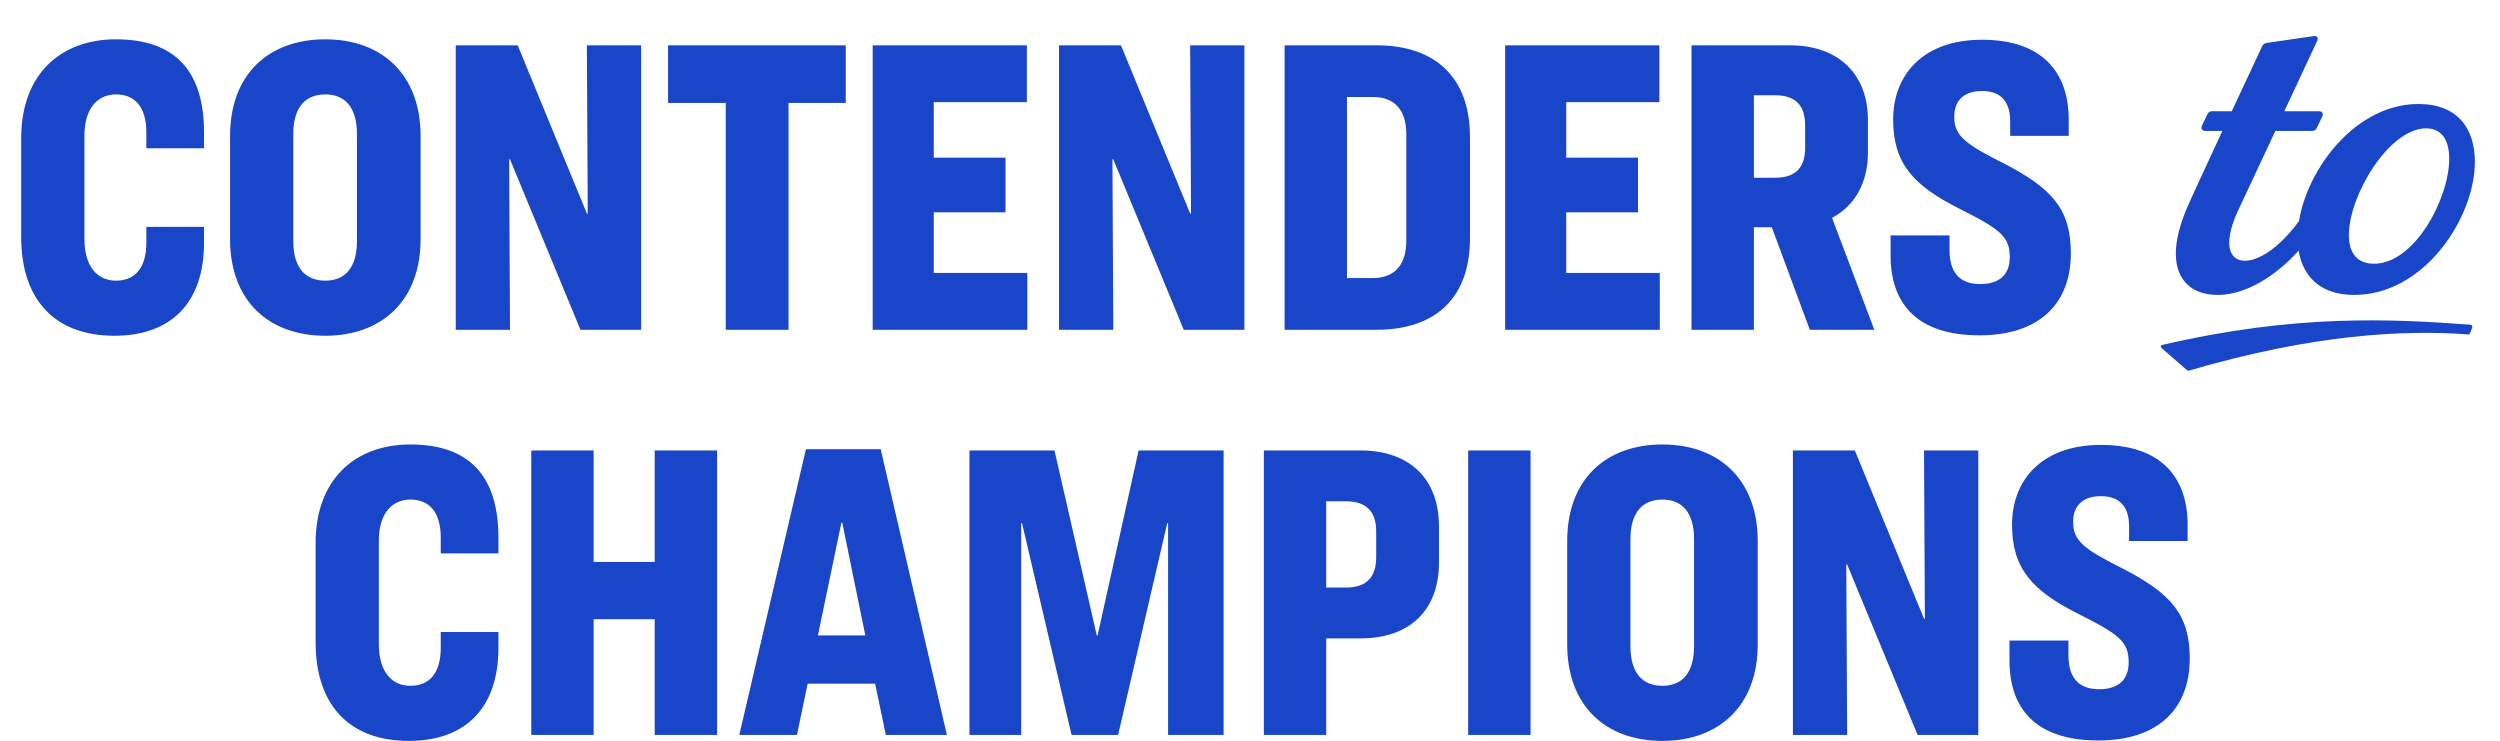 <svg width="199" height="59" viewBox="0 0 199 59" fill="none" xmlns="http://www.w3.org/2000/svg">
<path d="M9.236 3.13C13.928 3.13 16.24 5.646 16.24 10.542V11.8H11.65V10.542C11.65 8.468 10.698 7.516 9.236 7.516C7.774 7.516 6.72 8.604 6.72 10.814V19.008C6.72 21.252 7.774 22.34 9.236 22.34C10.698 22.34 11.65 21.388 11.65 19.314V18.056H16.24V19.314C16.24 24.074 13.656 26.726 9.1 26.726C4.408 26.726 1.688 23.904 1.688 18.872V10.984C1.688 5.952 4.782 3.13 9.236 3.13ZM25.896 3.13C30.384 3.13 33.478 5.918 33.478 10.814V19.042C33.478 23.938 30.384 26.726 25.896 26.726C21.375 26.726 18.314 23.938 18.314 19.042V10.814C18.314 5.918 21.375 3.13 25.896 3.13ZM25.896 7.516C24.299 7.516 23.346 8.536 23.346 10.678V19.178C23.346 21.32 24.299 22.34 25.896 22.34C27.46 22.34 28.413 21.32 28.413 19.178V10.678C28.413 8.536 27.46 7.516 25.896 7.516ZM36.278 3.606H41.208L46.716 17.002H46.784L46.716 3.606H51.034V26.25H46.206L40.596 12.684H40.528L40.596 26.25H36.278V3.606ZM53.179 3.606H67.323V8.196H62.767V26.25H57.769V8.196H53.179V3.606ZM69.465 3.606H81.739V8.128H74.327V12.548H80.039V16.9H74.327V21.728H81.773V26.25H69.465V3.606ZM84.299 3.606H89.229L94.737 17.002H94.805L94.737 3.606H99.055V26.25H94.227L88.617 12.684H88.549L88.617 26.25H84.299V3.606ZM102.254 3.606H109.564C114.358 3.606 117.01 6.258 117.01 10.916V18.974C117.01 23.632 114.358 26.25 109.564 26.25H102.254V3.606ZM107.218 7.72V22.136H109.258C111.128 22.136 111.944 20.946 111.944 19.144V10.712C111.944 8.876 111.128 7.72 109.258 7.72H107.218ZM119.811 3.606H132.085V8.128H124.673V12.548H130.385V16.9H124.673V21.728H132.119V26.25H119.811V3.606ZM139.608 18.09V26.25H134.644V3.606H142.464C146.374 3.606 148.686 5.918 148.686 9.556V12.14C148.686 14.554 147.632 16.39 145.83 17.342L149.196 26.25H144.062L141.036 18.09H139.608ZM139.608 7.584V14.146H141.308C142.974 14.146 143.688 13.296 143.688 11.766V9.998C143.688 8.434 142.974 7.584 141.308 7.584H139.608ZM157.767 3.164C162.629 3.164 164.669 5.816 164.669 9.522V10.814H160.011V9.658C160.011 8.23 159.399 7.244 157.767 7.244C156.237 7.244 155.557 8.094 155.557 9.284C155.557 10.814 156.407 11.46 159.603 13.058C163.309 14.996 164.839 16.628 164.839 20.164C164.839 24.176 162.323 26.692 157.563 26.692C152.463 26.692 150.491 24.04 150.491 20.334V18.736H155.183V19.892C155.183 21.592 155.897 22.612 157.631 22.612C159.229 22.612 159.977 21.796 159.977 20.47C159.977 18.838 159.263 18.26 155.863 16.56C152.327 14.758 150.695 13.024 150.695 9.522C150.695 5.918 153.109 3.164 157.767 3.164Z" fill="#1946C8"/>
<path d="M174.046 29.43L172.074 27.717C171.951 27.597 171.986 27.474 172.141 27.452C182.714 24.986 190.347 25.382 196.657 25.847C196.779 25.866 196.832 25.968 196.78 26.091L196.643 26.458C196.609 26.559 196.557 26.621 196.505 26.623C191.306 26.23 184.06 26.623 174.271 29.492C174.184 29.512 174.114 29.494 174.044 29.433L174.046 29.43Z" fill="#1946C8"/>
<path d="M176.528 23.476C174.522 23.476 173.196 22.354 173.196 20.178C173.196 19.09 173.536 17.73 174.284 16.098L174.76 15.044L176.902 10.42H175.542C175.304 10.42 175.168 10.25 175.27 10.012L175.712 9.094C175.78 8.924 175.916 8.856 176.086 8.856H177.65L180.064 3.688C180.132 3.518 180.268 3.45 180.438 3.416L184.178 2.872C184.45 2.838 184.552 3.008 184.45 3.246L181.832 8.856H184.586C184.824 8.856 184.96 9.026 184.858 9.264L184.416 10.182C184.348 10.352 184.212 10.42 184.042 10.42H181.118L178.16 16.744C177.65 17.832 177.446 18.682 177.446 19.328C177.446 20.28 177.956 20.756 178.704 20.756C180.268 20.756 182.75 18.716 184.518 15.044C184.858 14.364 186.15 14.942 185.81 15.656C183.77 20.076 179.894 23.476 176.528 23.476ZM187.411 23.476C184.249 23.476 182.889 21.47 182.889 18.92C182.889 14.466 187.037 8.278 192.511 8.278C195.673 8.278 196.999 10.284 196.999 12.868C196.999 17.356 192.953 23.476 187.411 23.476ZM188.975 20.994C192.205 20.994 194.959 15.792 194.959 12.63C194.959 11.236 194.415 10.216 193.123 10.216C190.165 10.216 186.969 15.554 186.969 18.716C186.969 20.042 187.547 20.994 188.975 20.994Z" fill="#1946C8"/>
<path d="M32.67 35.38C37.362 35.38 39.674 37.896 39.674 42.792V44.05H35.084V42.792C35.084 40.718 34.132 39.766 32.67 39.766C31.208 39.766 30.154 40.854 30.154 43.064V51.258C30.154 53.502 31.208 54.59 32.67 54.59C34.132 54.59 35.084 53.638 35.084 51.564V50.306H39.674V51.564C39.674 56.324 37.09 58.976 32.534 58.976C27.842 58.976 25.122 56.154 25.122 51.122V43.234C25.122 38.202 28.216 35.38 32.67 35.38ZM42.289 35.856H47.253V44.73H52.115V35.856H57.079V58.5H52.115V49.286H47.253V58.5H42.289V35.856ZM70.511 58.5L69.661 54.42H64.289L63.439 58.5H58.849L64.153 35.754H70.103L75.373 58.5H70.511ZM66.975 41.602L65.105 50.578H68.879L67.043 41.602H66.975ZM77.169 35.856H83.936L87.302 50.578H87.37L90.633 35.856H97.4V58.5H92.98V41.636H92.912L89.001 58.5H85.296L81.352 41.636H81.284V58.5H77.169V35.856ZM100.603 35.856H108.287C112.231 35.856 114.543 38.134 114.543 41.908V44.764C114.543 48.572 112.231 50.816 108.287 50.816H105.567V58.5H100.603V35.856ZM105.567 39.902V46.77H107.131C108.831 46.77 109.545 45.886 109.545 44.356V42.316C109.545 40.786 108.831 39.902 107.131 39.902H105.567ZM116.867 35.856H121.831V58.5H116.867V35.856ZM132.332 35.38C136.82 35.38 139.914 38.168 139.914 43.064V51.292C139.914 56.188 136.82 58.976 132.332 58.976C127.81 58.976 124.75 56.188 124.75 51.292V43.064C124.75 38.168 127.81 35.38 132.332 35.38ZM132.332 39.766C130.734 39.766 129.782 40.786 129.782 42.928V51.428C129.782 53.57 130.734 54.59 132.332 54.59C133.896 54.59 134.848 53.57 134.848 51.428V42.928C134.848 40.786 133.896 39.766 132.332 39.766ZM142.714 35.856H147.644L153.152 49.252H153.22L153.152 35.856H157.47V58.5H152.642L147.032 44.934H146.964L147.032 58.5H142.714V35.856ZM167.231 35.414C172.093 35.414 174.133 38.066 174.133 41.772V43.064H169.475V41.908C169.475 40.48 168.863 39.494 167.231 39.494C165.701 39.494 165.021 40.344 165.021 41.534C165.021 43.064 165.871 43.71 169.067 45.308C172.773 47.246 174.303 48.878 174.303 52.414C174.303 56.426 171.787 58.942 167.027 58.942C161.927 58.942 159.955 56.29 159.955 52.584V50.986H164.647V52.142C164.647 53.842 165.361 54.862 167.095 54.862C168.693 54.862 169.441 54.046 169.441 52.72C169.441 51.088 168.727 50.51 165.327 48.81C161.791 47.008 160.159 45.274 160.159 41.772C160.159 38.168 162.573 35.414 167.231 35.414Z" fill="#1946C8"/>
</svg>
